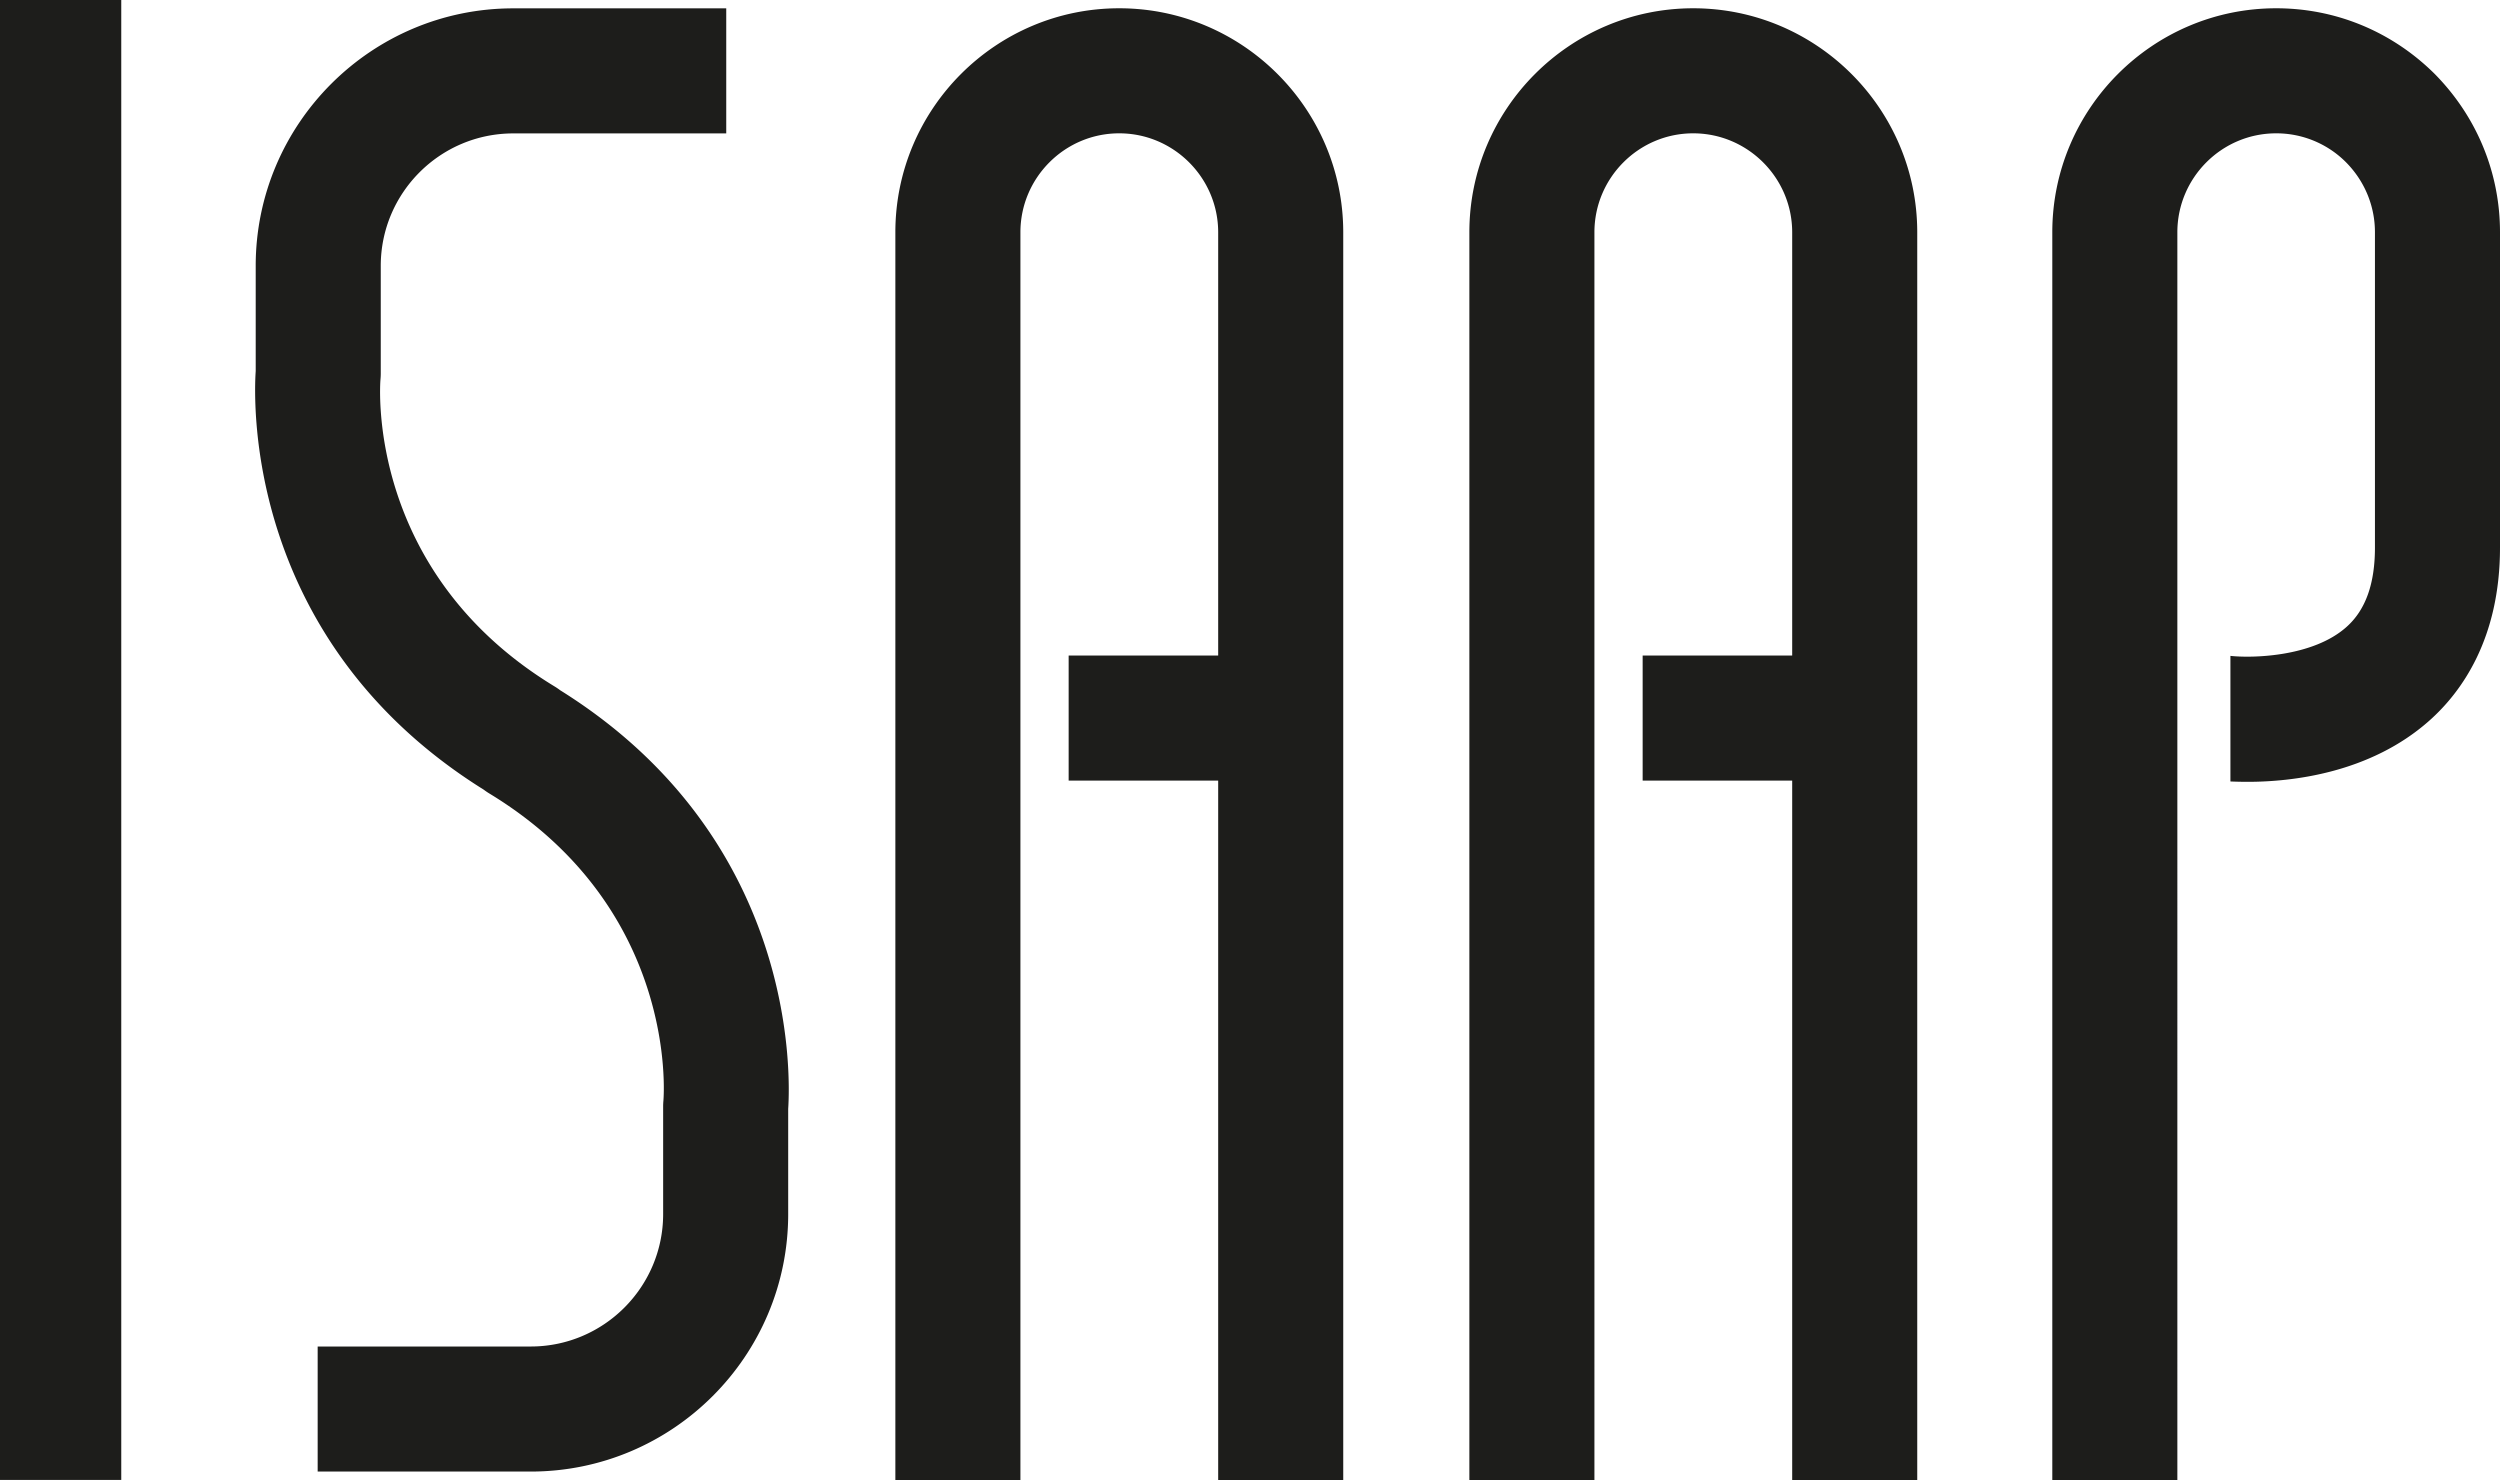 <svg xmlns="http://www.w3.org/2000/svg" width="600" height="355.2" viewBox="0 0 600 355.2"><path fill="#1d1d1b" d="M0 0h29.103v355.18H0zM127.37 353.175H76.239v-30.013h51.13c17.526 0 31.785-14.257 31.785-31.784v-25.822c0-.478.023-.95.067-1.428.147-1.788 3.275-46.34-41.81-73.71a15.167 15.167 0 0 1-1.31-.892C59.18 154 60.833 97.076 61.37 89.062V63.803c0-34.075 27.722-61.798 61.797-61.798h51.131V32.02h-51.131c-17.525 0-31.785 14.259-31.785 31.784v25.822c0 .477-.023.953-.067 1.426-.146 1.79-3.274 46.34 41.811 73.712.456.276.892.574 1.31.892 56.92 35.526 55.267 92.448 54.73 100.462v25.26c0 34.075-27.722 61.798-61.797 61.798zM322.377 55.753V355.2h-30.014V187.34h-35.887v-30.014h35.887V55.753c0-13.078-10.676-23.754-23.753-23.754S244.9 42.675 244.9 55.753V355.2h-30.014V55.753c0-29.628 24.096-53.767 53.724-53.767 29.627 0 53.767 24.14 53.767 53.767zM460.138 55.753V355.2h-30.013V187.34h-35.888v-30.014h35.888V55.753c0-13.078-10.677-23.754-23.754-23.754-13.077 0-23.71 10.676-23.71 23.754V355.2h-30.014V55.753c0-29.628 24.097-53.767 53.724-53.767 29.628 0 53.767 24.14 53.767 53.767zM600 55.753v75.633c0 21.91-9.219 34.687-16.936 41.547-14.278 12.692-33.143 14.707-43.648 14.707-1.586 0-2.959-.043-4.116-.086v-30.142c5.016.557 19.766.343 27.912-6.989 4.545-4.073 6.775-10.333 6.775-19.037V55.753c0-6.346-2.487-12.306-6.946-16.808A23.579 23.579 0 0 0 546.276 32c-13.077 0-23.71 10.676-23.71 23.754V355.2h-30.014V55.753c0-29.628 24.097-53.767 53.724-53.767 14.364 0 27.827 5.617 38.031 15.735C594.427 27.97 600 41.432 600 55.753z"/></svg>